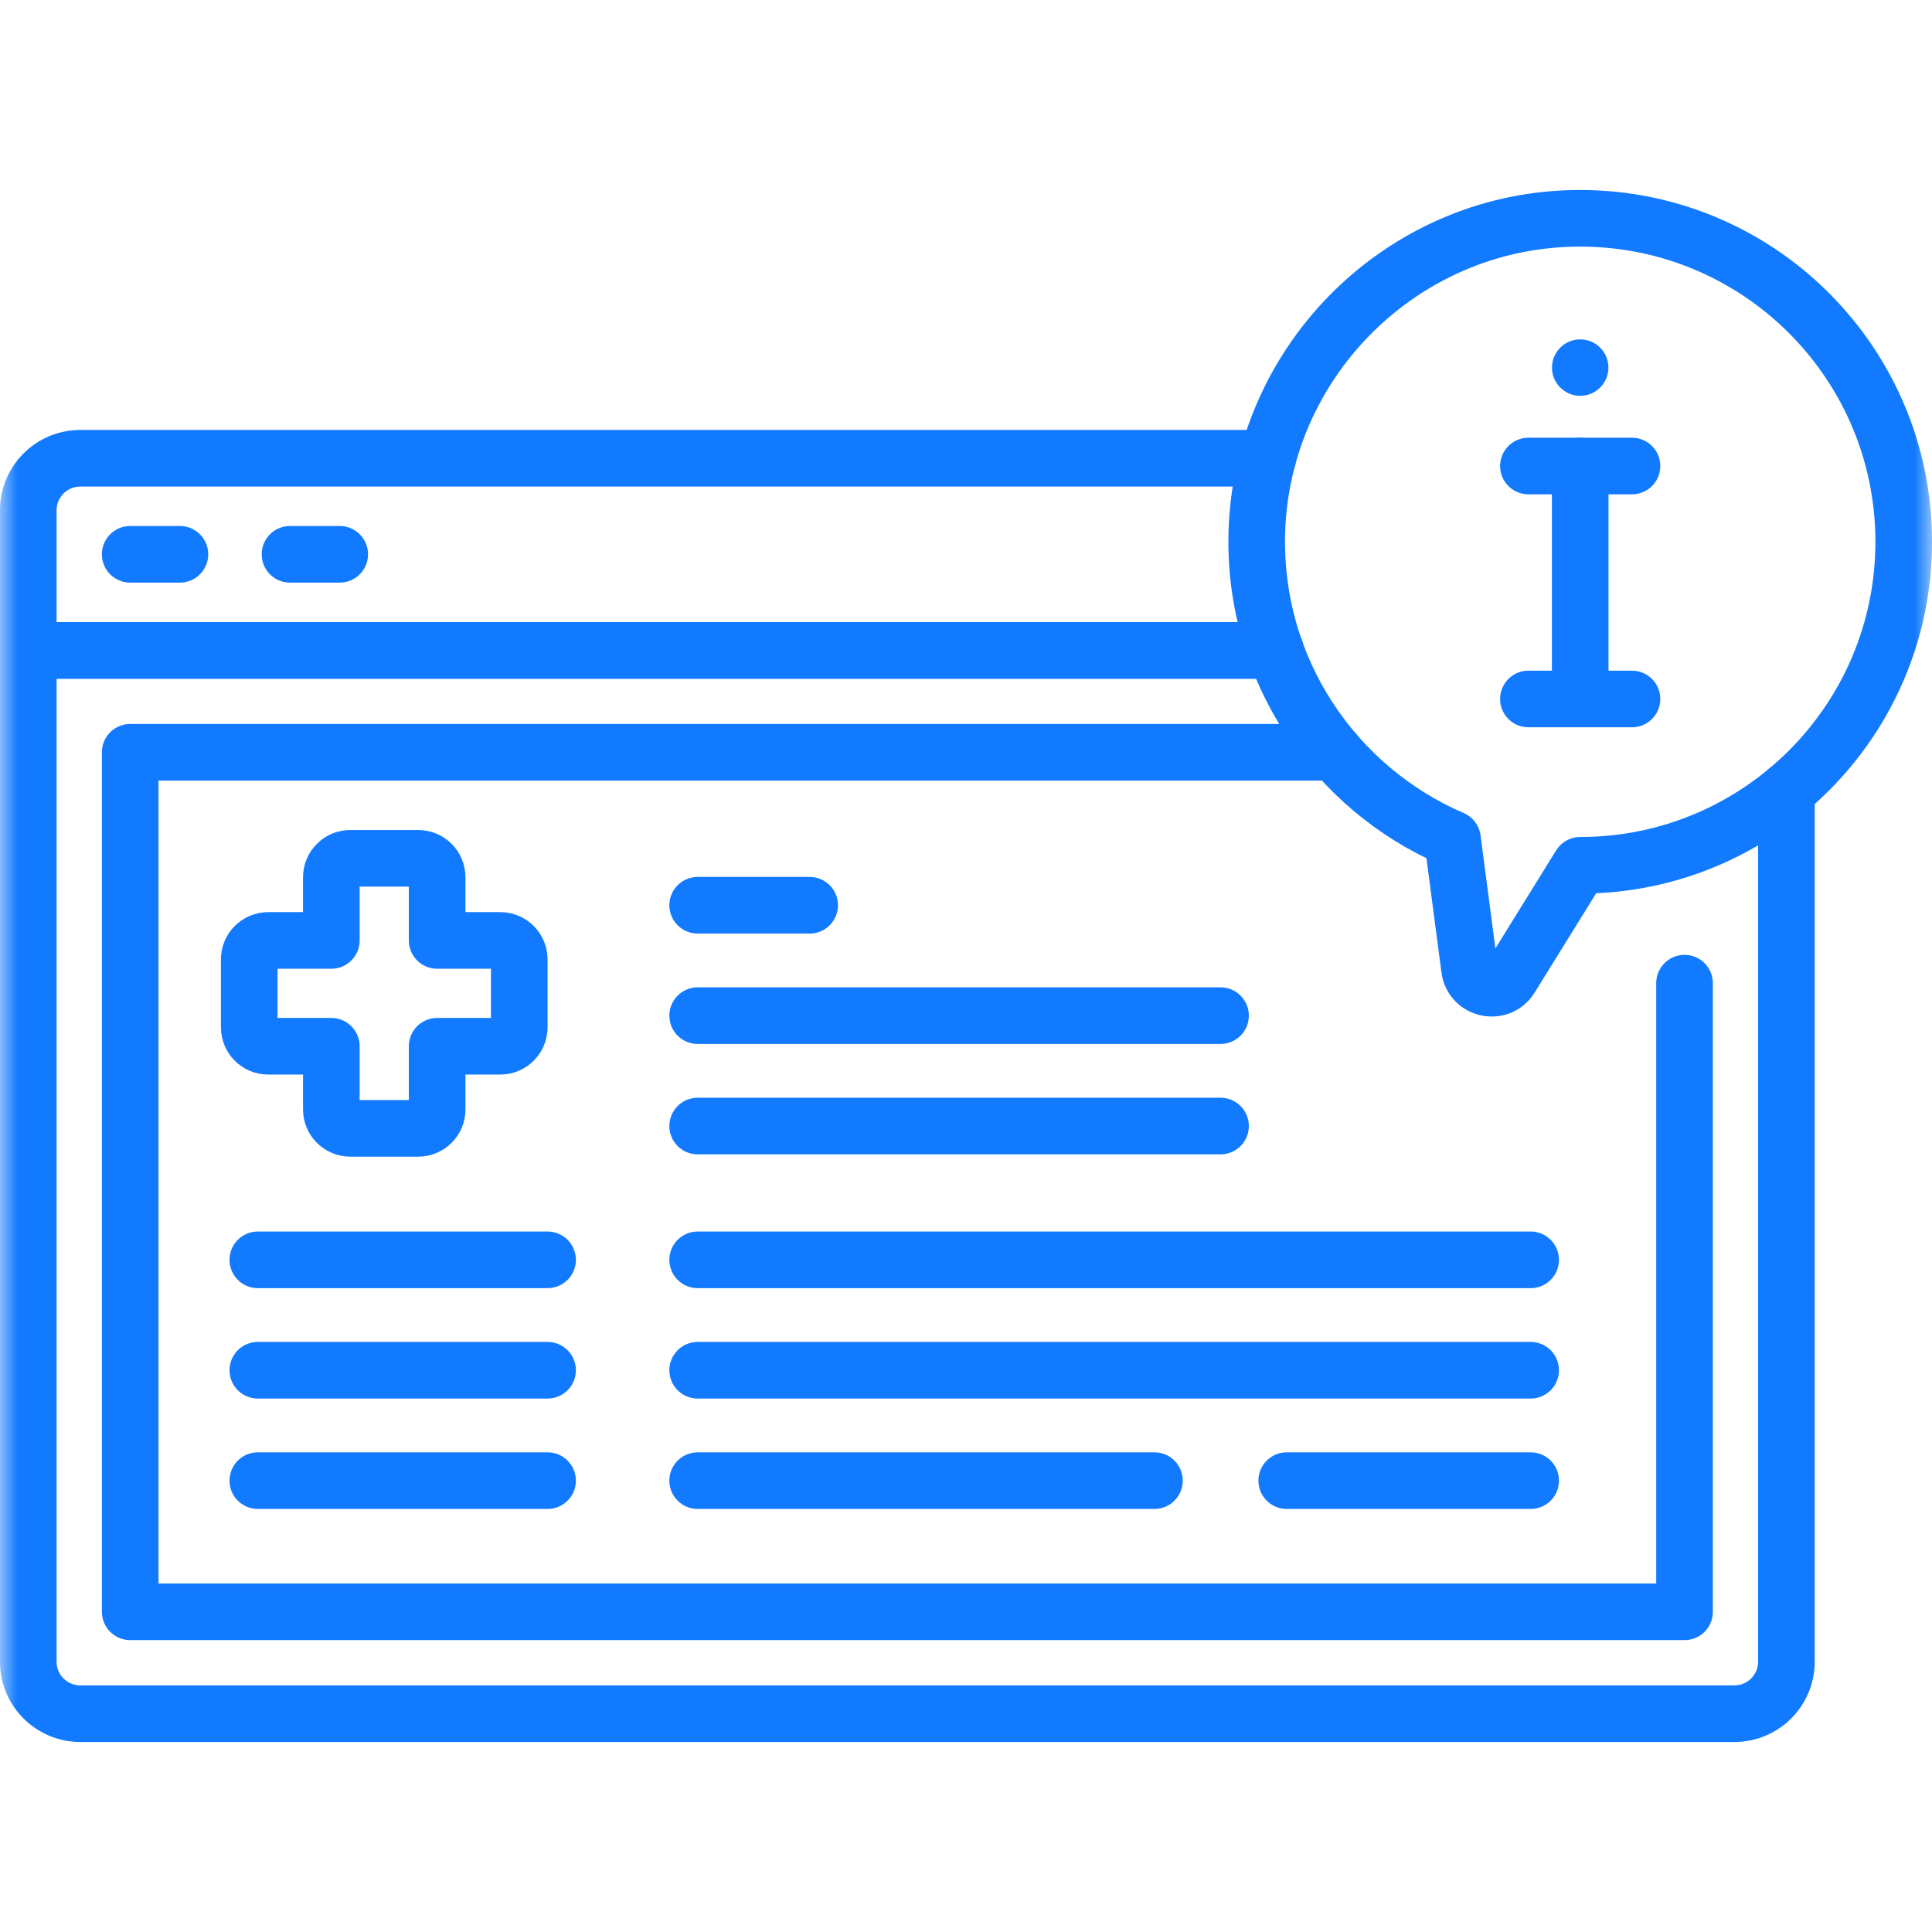 <?xml version="1.0" encoding="UTF-8"?>
<svg xmlns="http://www.w3.org/2000/svg" width="56" height="56" viewBox="0 0 56 56" fill="none">
  <mask id="mask0_52_416" style="mask-type:luminance" maskUnits="userSpaceOnUse" x="0" y="0" width="56" height="56">
    <path d="M0 3.8147e-06H56V56H0V3.8147e-06Z" fill="white"></path>
  </mask>
  <g mask="url(#mask0_52_416)">
    <path d="M51.78 22.928V48.165C51.78 48.997 51.105 49.672 50.273 49.672H2.328C1.495 49.672 0.82 48.997 0.82 48.165V18.852H36.968" stroke="#127AFF" stroke-width="1.641" stroke-miterlimit="10" stroke-linecap="round" stroke-linejoin="round"></path>
    <path d="M48.827 28.497V46.719H3.774V21.805H38.684" stroke="#127AFF" stroke-width="1.641" stroke-miterlimit="10" stroke-linecap="round" stroke-linejoin="round"></path>
    <path d="M36.746 13.283H2.328C1.495 13.283 0.82 13.957 0.82 14.79V18.852H36.968" stroke="#127AFF" stroke-width="1.641" stroke-miterlimit="10" stroke-linecap="round" stroke-linejoin="round"></path>
    <path d="M45.293 6.341C40.448 6.597 36.568 10.581 36.43 15.43C36.317 19.41 38.685 22.851 42.101 24.32L42.101 24.321L42.595 28.082C42.675 28.684 43.465 28.854 43.785 28.338L45.803 25.081C50.982 25.081 55.18 20.883 55.18 15.704C55.18 10.357 50.703 6.055 45.293 6.341Z" stroke="#127AFF" stroke-width="1.641" stroke-miterlimit="10" stroke-linecap="round" stroke-linejoin="round"></path>
    <path d="M3.774 16.067H5.215" stroke="#127AFF" stroke-width="1.641" stroke-miterlimit="10" stroke-linecap="round" stroke-linejoin="round"></path>
    <path d="M8.406 16.067H9.847" stroke="#127AFF" stroke-width="1.641" stroke-miterlimit="10" stroke-linecap="round" stroke-linejoin="round"></path>
    <path d="M14.501 27.259H12.671V25.429C12.671 25.125 12.425 24.879 12.121 24.879H10.154C9.85 24.879 9.604 25.125 9.604 25.429V27.259H7.774C7.47 27.259 7.224 27.505 7.224 27.809V29.776C7.224 30.08 7.47 30.326 7.774 30.326H9.604V32.156C9.604 32.46 9.85 32.706 10.154 32.706H12.121C12.425 32.706 12.671 32.46 12.671 32.156V30.326H14.501C14.805 30.326 15.051 30.08 15.051 29.776V27.809C15.051 27.505 14.805 27.259 14.501 27.259Z" stroke="#127AFF" stroke-width="1.641" stroke-miterlimit="10" stroke-linecap="round" stroke-linejoin="round"></path>
    <path d="M20.222 26.239H23.469" stroke="#127AFF" stroke-width="1.641" stroke-miterlimit="10" stroke-linecap="round" stroke-linejoin="round"></path>
    <path d="M20.222 29.439H35.378" stroke="#127AFF" stroke-width="1.641" stroke-miterlimit="10" stroke-linecap="round" stroke-linejoin="round"></path>
    <path d="M20.222 32.639H35.378" stroke="#127AFF" stroke-width="1.641" stroke-miterlimit="10" stroke-linecap="round" stroke-linejoin="round"></path>
    <path d="M7.473 36.517H15.872" stroke="#127AFF" stroke-width="1.641" stroke-miterlimit="10" stroke-linecap="round" stroke-linejoin="round"></path>
    <path d="M7.473 39.717H15.872" stroke="#127AFF" stroke-width="1.641" stroke-miterlimit="10" stroke-linecap="round" stroke-linejoin="round"></path>
    <path d="M7.473 42.917H15.872" stroke="#127AFF" stroke-width="1.641" stroke-miterlimit="10" stroke-linecap="round" stroke-linejoin="round"></path>
    <path d="M20.222 36.517H44.367" stroke="#127AFF" stroke-width="1.641" stroke-miterlimit="10" stroke-linecap="round" stroke-linejoin="round"></path>
    <path d="M20.222 39.717H44.367" stroke="#127AFF" stroke-width="1.641" stroke-miterlimit="10" stroke-linecap="round" stroke-linejoin="round"></path>
    <path d="M37.296 42.917H44.367" stroke="#127AFF" stroke-width="1.641" stroke-miterlimit="10" stroke-linecap="round" stroke-linejoin="round"></path>
    <path d="M20.222 42.917H33.462" stroke="#127AFF" stroke-width="1.641" stroke-miterlimit="10" stroke-linecap="round" stroke-linejoin="round"></path>
    <path d="M45.803 13.508V20.26" stroke="#127AFF" stroke-width="1.641" stroke-miterlimit="10" stroke-linecap="round" stroke-linejoin="round"></path>
    <path d="M44.302 13.508H47.304" stroke="#127AFF" stroke-width="1.641" stroke-miterlimit="10" stroke-linecap="round" stroke-linejoin="round"></path>
    <path d="M44.302 20.26H47.304" stroke="#127AFF" stroke-width="1.641" stroke-miterlimit="10" stroke-linecap="round" stroke-linejoin="round"></path>
    <path d="M46.621 10.655C46.621 11.106 46.255 11.473 45.803 11.473C45.351 11.473 44.985 11.106 44.985 10.655C44.985 10.203 45.351 9.837 45.803 9.837C46.255 9.837 46.621 10.203 46.621 10.655Z" fill="#127AFF"></path>
  </g>
</svg>
